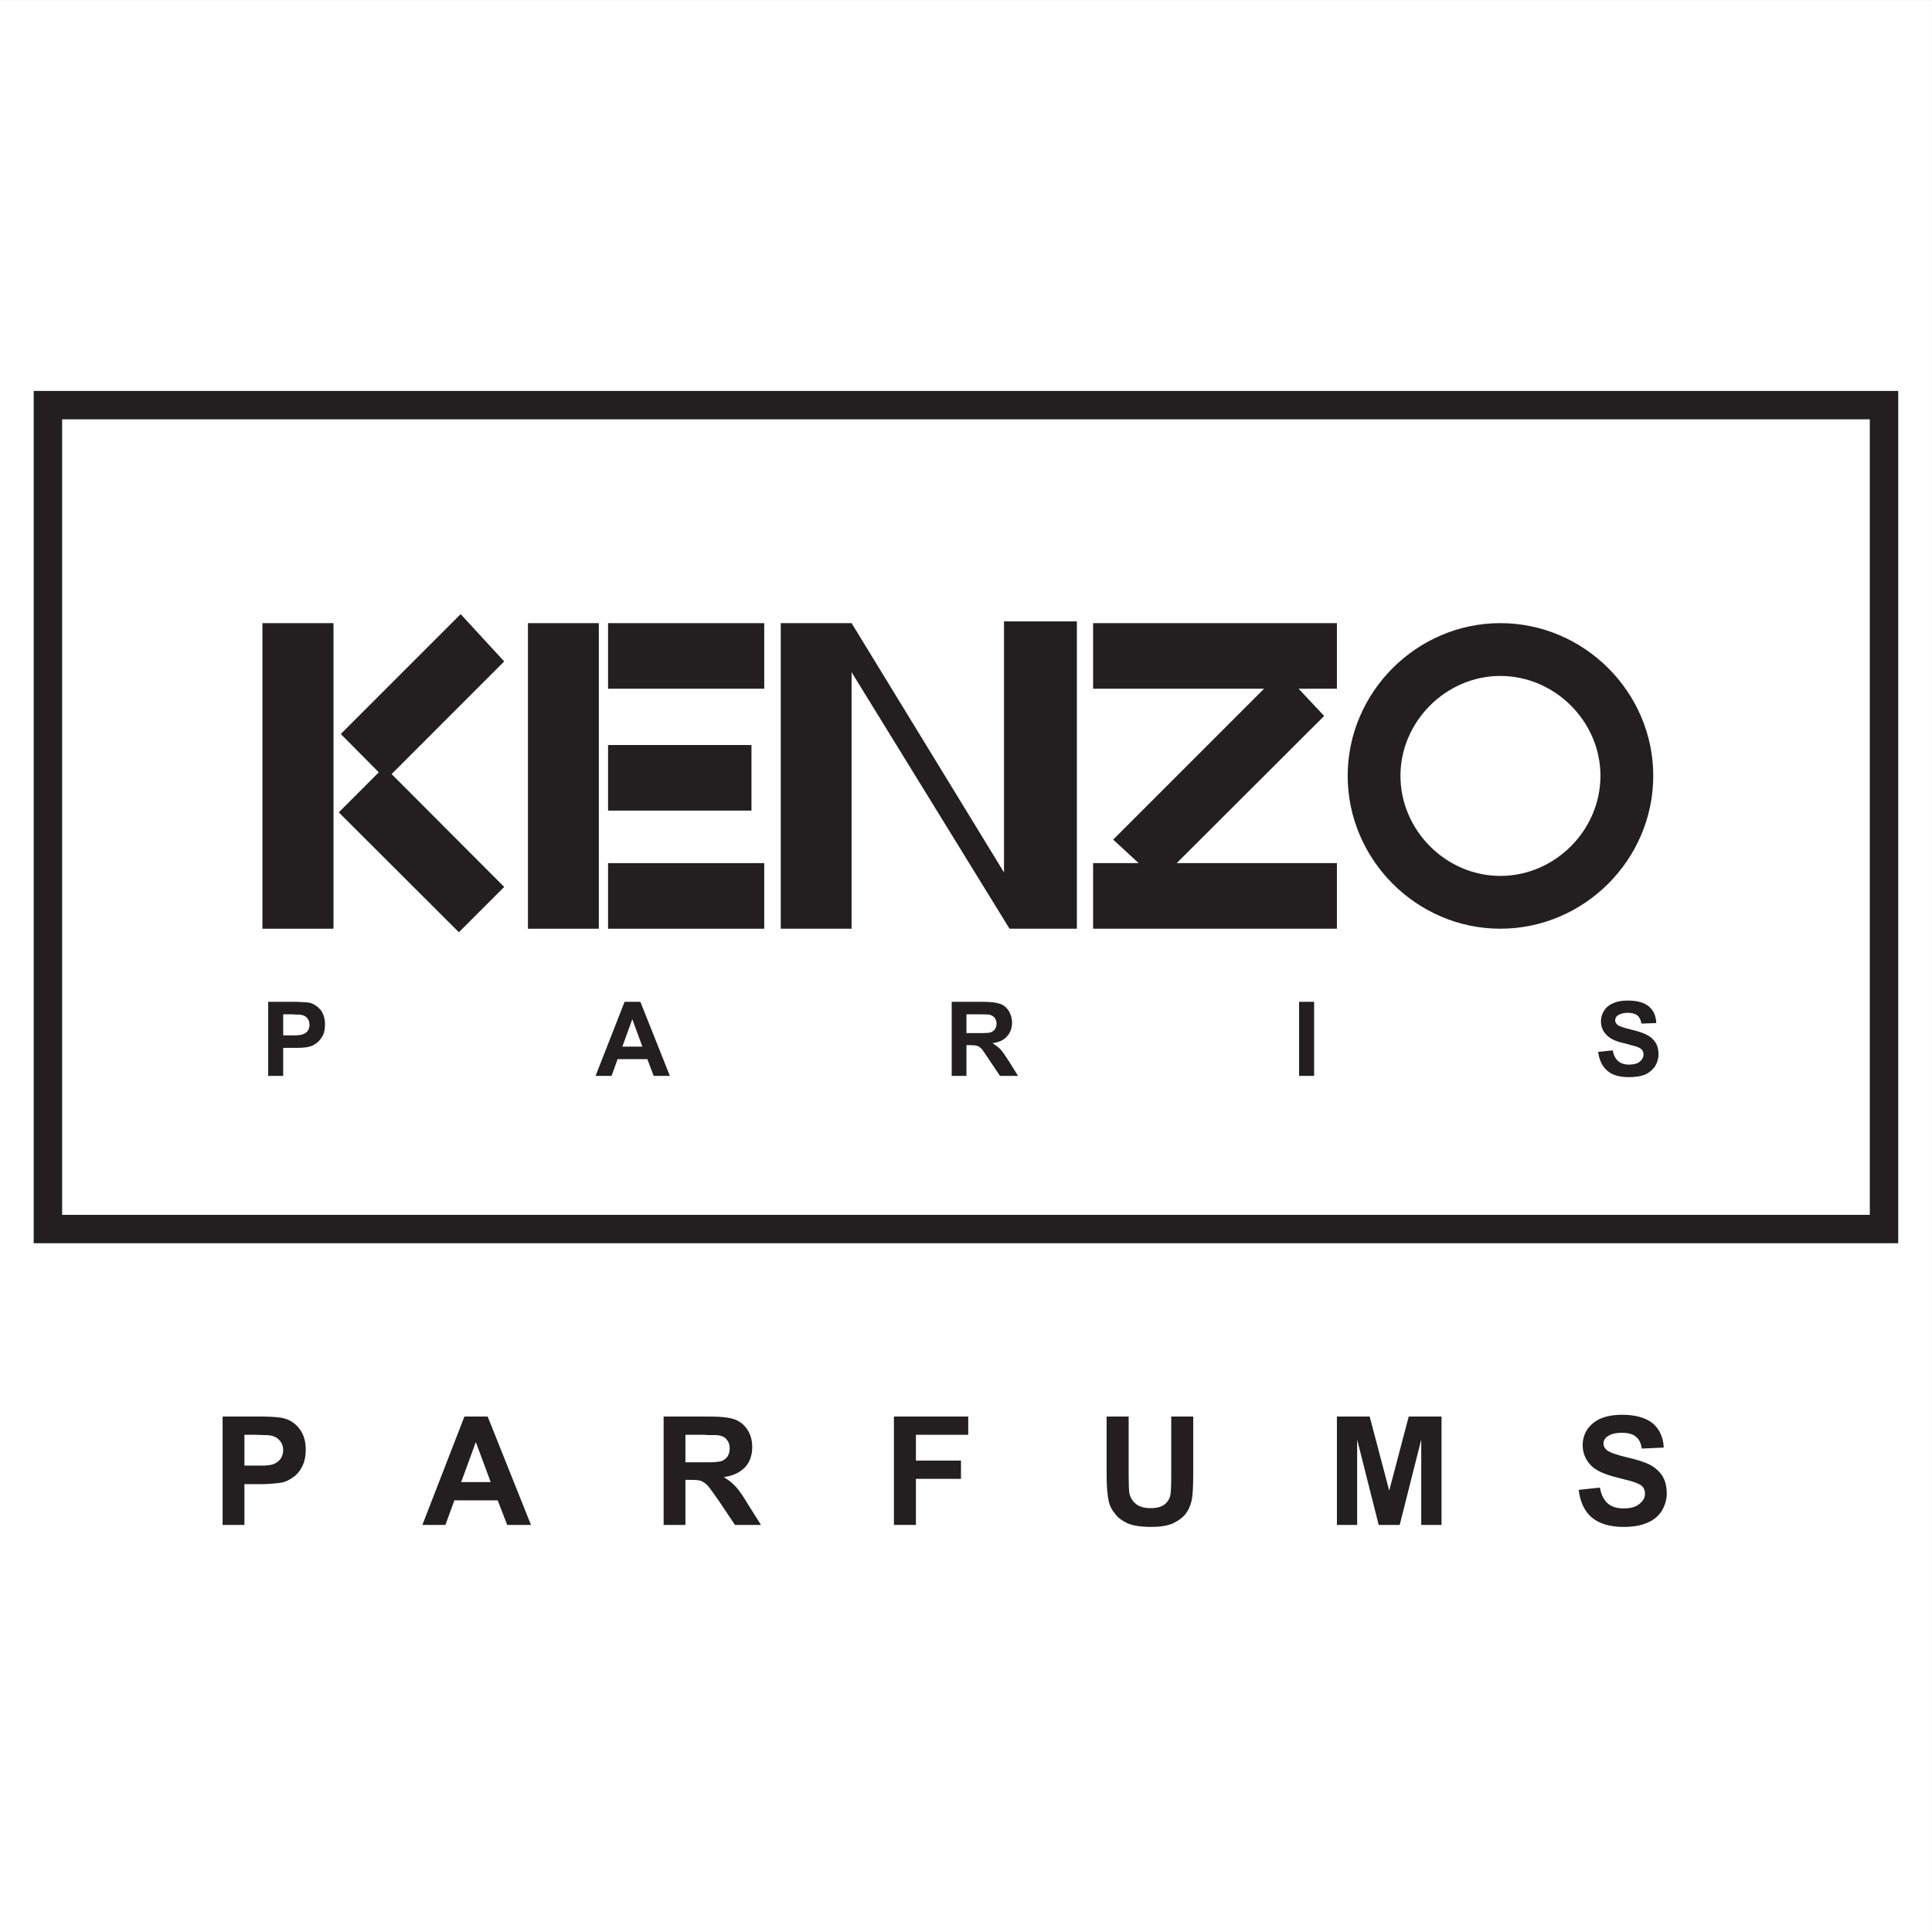<?xml version="1.0" encoding="UTF-8"?>
<svg xmlns="http://www.w3.org/2000/svg" xmlns:xlink="http://www.w3.org/1999/xlink" width="192.76pt" height="192.76pt" viewBox="0 0 192.76 192.76" version="1.1">
<rect x="0" y="0" width="192.76" height="192.76" fill="#808080" stroke="none"/>
<g id="surface1">
<path style=" stroke:none;fill-rule:evenodd;fill:rgb(100%,100%,100%);fill-opacity:1;" d="M 0 0.004 L 192.758 0.004 L 192.758 192.762 L 0 192.762 L 0 0.004 "/>
<path style="fill:none;stroke-width:28.347;stroke-linecap:butt;stroke-linejoin:miter;stroke:rgb(13.699%,12.199%,12.5%);stroke-opacity:1;stroke-miterlimit:2.613;" d="M -1523.381 47.812 L -1523.381 1879.727 L -701.35 1879.727 L -701.35 47.812 Z M -1523.381 47.812 " transform="matrix(0,0.1,0.1,0,0,192.76)"/>
<path style=" stroke:none;fill-rule:evenodd;fill:rgb(13.699%,12.199%,12.5%);fill-opacity:1;" d="M 26.184 92.66 L 33.273 92.66 L 33.273 62.172 L 26.184 62.172 L 26.184 92.66 "/>
<path style=" stroke:none;fill-rule:evenodd;fill:rgb(13.699%,12.199%,12.5%);fill-opacity:1;" d="M 45.961 61.273 L 34 73.234 L 37.793 77.055 L 33.801 81.051 L 45.785 93.012 L 50.305 88.492 L 39.07 77.23 L 50.305 65.992 L 45.961 61.273 "/>
<path style=" stroke:none;fill-rule:evenodd;fill:rgb(13.699%,12.199%,12.5%);fill-opacity:1;" d="M 60.668 68.715 L 76.25 68.715 L 76.25 62.172 L 60.668 62.172 L 60.668 68.715 "/>
<path style=" stroke:none;fill-rule:evenodd;fill:rgb(13.699%,12.199%,12.5%);fill-opacity:1;" d="M 59.746 62.172 L 52.676 62.172 L 52.676 92.66 L 59.746 92.66 L 59.746 62.172 "/>
<path style=" stroke:none;fill-rule:evenodd;fill:rgb(13.699%,12.199%,12.5%);fill-opacity:1;" d="M 60.668 92.66 L 76.25 92.66 L 76.25 86.117 L 60.668 86.117 L 60.668 92.66 "/>
<path style=" stroke:none;fill-rule:evenodd;fill:rgb(13.699%,12.199%,12.5%);fill-opacity:1;" d="M 109.062 68.715 L 126.117 68.715 L 111.062 83.77 L 113.609 86.117 L 109.062 86.117 L 109.062 92.66 L 133.387 92.66 L 133.387 86.117 L 117.402 86.117 L 132.113 71.434 L 129.566 68.715 L 133.387 68.715 L 133.387 62.172 L 109.062 62.172 L 109.062 68.715 "/>
<path style=" stroke:none;fill-rule:evenodd;fill:rgb(13.699%,12.199%,12.5%);fill-opacity:1;" d="M 164.949 77.402 C 164.949 69.062 158.059 62.172 149.691 62.172 C 141.352 62.172 134.461 69.062 134.461 77.402 C 134.461 85.77 141.352 92.66 149.691 92.66 C 158.059 92.66 164.949 85.77 164.949 77.402 Z M 149.691 87.391 C 144.273 87.391 139.727 82.848 139.727 77.402 C 139.727 71.984 144.273 67.441 149.691 67.441 C 155.137 67.441 159.68 71.984 159.68 77.402 C 159.68 82.848 155.137 87.391 149.691 87.391 "/>
<path style=" stroke:none;fill-rule:evenodd;fill:rgb(13.699%,12.199%,12.5%);fill-opacity:1;" d="M 74.977 74.332 L 60.668 74.332 L 60.668 80.875 L 74.977 80.875 L 74.977 74.332 "/>
<path style=" stroke:none;fill-rule:evenodd;fill:rgb(13.699%,12.199%,12.5%);fill-opacity:1;" d="M 100.172 87.043 L 84.965 62.172 L 77.898 62.172 L 77.898 92.66 L 84.965 92.66 L 84.965 67.066 L 100.723 92.66 L 107.441 92.66 L 107.441 61.996 L 100.172 61.996 L 100.172 87.043 "/>
<path style=" stroke:none;fill-rule:evenodd;fill:rgb(13.699%,12.199%,12.5%);fill-opacity:1;" d="M 30.926 100.055 C 30.703 100.004 30.254 99.977 29.578 99.953 C 29.43 99.953 29.305 99.953 29.156 99.953 L 26.758 99.953 L 26.758 107.344 L 28.254 107.344 L 28.254 104.547 L 29.23 104.547 C 29.355 104.547 29.453 104.547 29.578 104.547 C 30.078 104.547 30.477 104.523 30.777 104.449 C 31.027 104.398 31.301 104.273 31.551 104.098 C 31.801 103.922 32 103.672 32.176 103.375 C 32.352 103.074 32.426 102.676 32.426 102.227 C 32.426 101.652 32.277 101.152 32 100.777 C 31.703 100.426 31.352 100.176 30.926 100.055 Z M 30.727 102.824 C 30.602 103 30.453 103.098 30.254 103.176 C 30.102 103.25 29.879 103.273 29.578 103.301 C 29.43 103.301 29.254 103.301 29.078 103.301 L 28.254 103.301 L 28.254 101.203 L 28.98 101.203 C 29.203 101.203 29.406 101.203 29.578 101.227 C 29.777 101.227 29.953 101.227 30.055 101.25 C 30.305 101.301 30.504 101.402 30.652 101.574 C 30.801 101.75 30.879 101.977 30.879 102.25 C 30.879 102.477 30.828 102.648 30.727 102.824 "/>
<path style=" stroke:none;fill-rule:evenodd;fill:rgb(13.699%,12.199%,12.5%);fill-opacity:1;" d="M 63.09 99.953 L 62.316 99.953 L 59.422 107.344 L 61.02 107.344 L 61.617 105.672 L 64.59 105.672 L 65.215 107.344 L 66.836 107.344 L 63.891 99.953 Z M 63.09 104.422 L 62.094 104.422 L 63.09 101.676 L 63.09 101.699 L 64.09 104.422 L 63.09 104.422 "/>
<path style=" stroke:none;fill-rule:evenodd;fill:rgb(13.699%,12.199%,12.5%);fill-opacity:1;" d="M 165.176 104.023 C 164.977 103.699 164.699 103.449 164.352 103.273 C 164 103.074 163.477 102.898 162.754 102.727 C 162.027 102.551 161.555 102.398 161.379 102.25 C 161.23 102.125 161.152 101.977 161.152 101.801 C 161.152 101.602 161.23 101.449 161.379 101.328 C 161.629 101.152 161.977 101.051 162.402 101.051 C 162.828 101.051 163.152 101.152 163.352 101.301 C 163.574 101.477 163.699 101.75 163.777 102.125 L 165.25 102.074 C 165.223 101.375 165 100.852 164.523 100.426 C 164.051 100.027 163.352 99.828 162.426 99.828 C 161.852 99.828 161.379 99.902 160.98 100.078 C 160.555 100.254 160.254 100.504 160.055 100.828 C 159.828 101.152 159.73 101.527 159.73 101.902 C 159.73 102.477 159.953 102.973 160.406 103.375 C 160.73 103.672 161.277 103.922 162.102 104.098 C 162.703 104.273 163.102 104.371 163.277 104.422 C 163.551 104.523 163.727 104.621 163.824 104.746 C 163.926 104.871 163.977 105.023 163.977 105.195 C 163.977 105.473 163.852 105.723 163.602 105.922 C 163.379 106.121 163.004 106.219 162.527 106.219 C 162.078 106.219 161.703 106.098 161.453 105.871 C 161.18 105.645 161.004 105.297 160.902 104.797 L 159.453 104.945 C 159.555 105.77 159.855 106.395 160.355 106.82 C 160.855 107.27 161.578 107.469 162.504 107.469 C 163.152 107.469 163.676 107.395 164.125 107.219 C 164.551 107.02 164.875 106.746 165.125 106.395 C 165.348 106.02 165.473 105.621 165.473 105.195 C 165.473 104.723 165.375 104.324 165.176 104.023 "/>
<path style=" stroke:none;fill-rule:evenodd;fill:rgb(13.699%,12.199%,12.5%);fill-opacity:1;" d="M 99.824 104.695 C 99.598 104.473 99.324 104.273 99.023 104.074 C 99.672 104 100.148 103.773 100.473 103.398 C 100.797 103.051 100.973 102.574 100.973 102.027 C 100.973 101.602 100.848 101.203 100.648 100.852 C 100.422 100.527 100.148 100.277 99.773 100.152 C 99.426 100.027 98.848 99.953 98.074 99.953 L 94.953 99.953 L 94.953 107.344 L 96.426 107.344 L 96.426 104.273 L 96.727 104.273 C 97.078 104.273 97.328 104.297 97.5 104.348 C 97.652 104.398 97.801 104.496 97.926 104.648 C 97.949 104.648 97.949 104.648 97.949 104.648 C 98.074 104.82 98.324 105.172 98.699 105.746 L 99.773 107.344 L 101.57 107.344 L 100.672 105.895 C 100.297 105.32 100.023 104.922 99.824 104.695 Z M 97.949 103.074 C 97.824 103.074 97.676 103.074 97.551 103.074 L 96.426 103.074 L 96.426 101.203 L 97.602 101.203 C 97.727 101.203 97.852 101.203 97.949 101.203 C 98.324 101.203 98.574 101.227 98.676 101.227 C 98.898 101.277 99.098 101.375 99.223 101.527 C 99.348 101.676 99.426 101.875 99.426 102.125 C 99.426 102.352 99.375 102.523 99.273 102.676 C 99.176 102.824 99.023 102.926 98.848 103 C 98.727 103.051 98.402 103.074 97.949 103.074 "/>
<path style=" stroke:none;fill-rule:evenodd;fill:rgb(13.699%,12.199%,12.5%);fill-opacity:1;" d="M 129.613 107.344 L 131.113 107.344 L 131.113 99.953 L 129.613 99.953 L 129.613 107.344 "/>
<path style=" stroke:none;fill-rule:evenodd;fill:rgb(13.699%,12.199%,12.5%);fill-opacity:1;" d="M 47.484 141.332 L 46.336 141.332 L 42.141 152.145 L 44.438 152.145 L 45.336 149.695 L 49.656 149.695 L 50.605 152.145 L 52.977 152.145 L 48.656 141.332 Z M 47.484 147.871 L 46.012 147.871 L 47.484 143.852 L 47.484 143.902 L 48.957 147.871 L 47.484 147.871 "/>
<path style=" stroke:none;fill-rule:evenodd;fill:rgb(13.699%,12.199%,12.5%);fill-opacity:1;" d="M 28.305 141.504 C 27.98 141.406 27.305 141.355 26.332 141.332 C 26.133 141.332 25.934 141.332 25.707 141.332 L 22.211 141.332 L 22.211 152.145 L 24.387 152.145 L 24.387 148.074 L 25.809 148.074 C 25.984 148.074 26.156 148.074 26.332 148.074 C 27.059 148.047 27.656 147.996 28.082 147.922 C 28.48 147.848 28.855 147.672 29.23 147.398 C 29.605 147.148 29.902 146.801 30.129 146.352 C 30.379 145.875 30.504 145.324 30.504 144.652 C 30.504 143.805 30.305 143.102 29.879 142.555 C 29.453 142.004 28.93 141.656 28.305 141.504 Z M 28.008 145.527 C 27.832 145.777 27.605 145.949 27.305 146.074 C 27.133 146.148 26.781 146.199 26.332 146.227 C 26.109 146.227 25.859 146.227 25.582 146.227 L 24.387 146.227 L 24.387 143.152 L 25.461 143.152 C 25.781 143.152 26.082 143.18 26.332 143.18 C 26.633 143.18 26.883 143.203 27.031 143.227 C 27.383 143.305 27.68 143.453 27.906 143.727 C 28.133 143.977 28.254 144.301 28.254 144.703 C 28.254 145 28.156 145.301 28.008 145.527 "/>
<path style=" stroke:none;fill-rule:evenodd;fill:rgb(13.699%,12.199%,12.5%);fill-opacity:1;" d="M 165.871 147.273 C 165.574 146.824 165.176 146.449 164.676 146.176 C 164.176 145.898 163.379 145.648 162.328 145.402 C 161.254 145.152 160.578 144.902 160.305 144.676 C 160.105 144.504 159.98 144.277 159.98 144.027 C 159.98 143.754 160.105 143.527 160.328 143.352 C 160.68 143.078 161.18 142.953 161.828 142.953 C 162.426 142.953 162.902 143.078 163.199 143.328 C 163.527 143.578 163.727 143.977 163.801 144.527 L 165.996 144.426 C 165.949 143.43 165.598 142.629 164.926 142.031 C 164.227 141.457 163.199 141.156 161.852 141.156 C 161.004 141.156 160.305 141.281 159.703 141.531 C 159.133 141.781 158.684 142.156 158.355 142.629 C 158.059 143.102 157.906 143.629 157.906 144.176 C 157.906 145.027 158.23 145.75 158.883 146.352 C 159.355 146.773 160.18 147.125 161.355 147.422 C 162.277 147.648 162.852 147.797 163.102 147.898 C 163.477 148.023 163.75 148.172 163.902 148.348 C 164.051 148.547 164.125 148.746 164.125 149.023 C 164.125 149.422 163.949 149.746 163.574 150.047 C 163.227 150.344 162.703 150.496 162.004 150.496 C 161.328 150.496 160.805 150.344 160.406 149.996 C 160.031 149.672 159.754 149.148 159.629 148.422 L 157.508 148.648 C 157.656 149.848 158.082 150.77 158.809 151.395 C 159.555 152.02 160.605 152.344 161.977 152.344 C 162.902 152.344 163.699 152.219 164.324 151.941 C 164.949 151.695 165.449 151.293 165.797 150.746 C 166.121 150.195 166.297 149.621 166.297 148.996 C 166.297 148.324 166.148 147.746 165.871 147.273 "/>
<path style=" stroke:none;fill-rule:evenodd;fill:rgb(13.699%,12.199%,12.5%);fill-opacity:1;" d="M 138.605 148.723 L 136.656 141.332 L 133.387 141.332 L 133.387 152.145 L 135.406 152.145 L 135.406 143.629 L 137.555 152.145 L 139.652 152.145 L 141.801 143.629 L 141.801 152.145 L 143.824 152.145 L 143.824 141.332 L 140.551 141.332 L 138.605 148.723 "/>
<path style=" stroke:none;fill-rule:evenodd;fill:rgb(13.699%,12.199%,12.5%);fill-opacity:1;" d="M 116.855 147.324 C 116.855 148.172 116.828 148.797 116.777 149.148 C 116.703 149.52 116.504 149.848 116.203 150.094 C 115.879 150.344 115.43 150.469 114.809 150.469 C 114.184 150.469 113.707 150.344 113.359 150.07 C 113.008 149.797 112.785 149.445 112.684 148.996 C 112.633 148.723 112.609 148.121 112.609 147.199 L 112.609 141.332 L 110.41 141.332 L 110.41 147.098 C 110.41 148.324 110.488 149.223 110.637 149.848 C 110.734 150.27 110.938 150.668 111.262 151.043 C 111.559 151.445 111.984 151.742 112.508 151.992 C 113.059 152.219 113.832 152.344 114.855 152.344 C 115.73 152.344 116.406 152.242 116.953 152.02 C 117.48 151.793 117.902 151.496 118.227 151.121 C 118.527 150.77 118.754 150.297 118.879 149.77 C 119.004 149.246 119.051 148.324 119.051 147.023 L 119.051 141.332 L 116.855 141.332 L 116.855 147.324 "/>
<path style=" stroke:none;fill-rule:evenodd;fill:rgb(13.699%,12.199%,12.5%);fill-opacity:1;" d="M 89.188 152.145 L 91.383 152.145 L 91.383 147.547 L 95.879 147.547 L 95.879 145.727 L 91.383 145.727 L 91.383 143.152 L 96.602 143.152 L 96.602 141.332 L 89.188 141.332 L 89.188 152.145 "/>
<path style=" stroke:none;fill-rule:evenodd;fill:rgb(13.699%,12.199%,12.5%);fill-opacity:1;" d="M 73.379 148.297 C 73.055 147.949 72.68 147.648 72.207 147.375 C 73.156 147.25 73.852 146.898 74.352 146.375 C 74.828 145.852 75.051 145.176 75.051 144.379 C 75.051 143.727 74.902 143.152 74.578 142.652 C 74.277 142.18 73.852 141.832 73.328 141.629 C 72.805 141.43 71.957 141.332 70.809 141.332 L 66.211 141.332 L 66.211 152.145 L 68.387 152.145 L 68.387 147.648 L 68.836 147.648 C 69.332 147.648 69.707 147.672 69.934 147.746 C 70.156 147.848 70.383 147.996 70.582 148.199 C 70.582 148.223 70.605 148.223 70.605 148.223 C 70.809 148.445 71.18 148.973 71.758 149.797 L 73.328 152.145 L 75.926 152.145 L 74.602 150.047 C 74.102 149.195 73.68 148.621 73.379 148.297 Z M 70.605 145.898 C 70.406 145.898 70.23 145.898 70.008 145.898 L 68.387 145.898 L 68.387 143.152 L 70.105 143.152 C 70.281 143.152 70.457 143.152 70.605 143.18 C 71.18 143.18 71.555 143.18 71.68 143.203 C 72.055 143.254 72.332 143.402 72.504 143.629 C 72.703 143.852 72.805 144.152 72.805 144.504 C 72.805 144.828 72.73 145.102 72.582 145.324 C 72.43 145.527 72.23 145.699 71.98 145.777 C 71.758 145.852 71.305 145.898 70.605 145.898 "/>
</g>
</svg>
